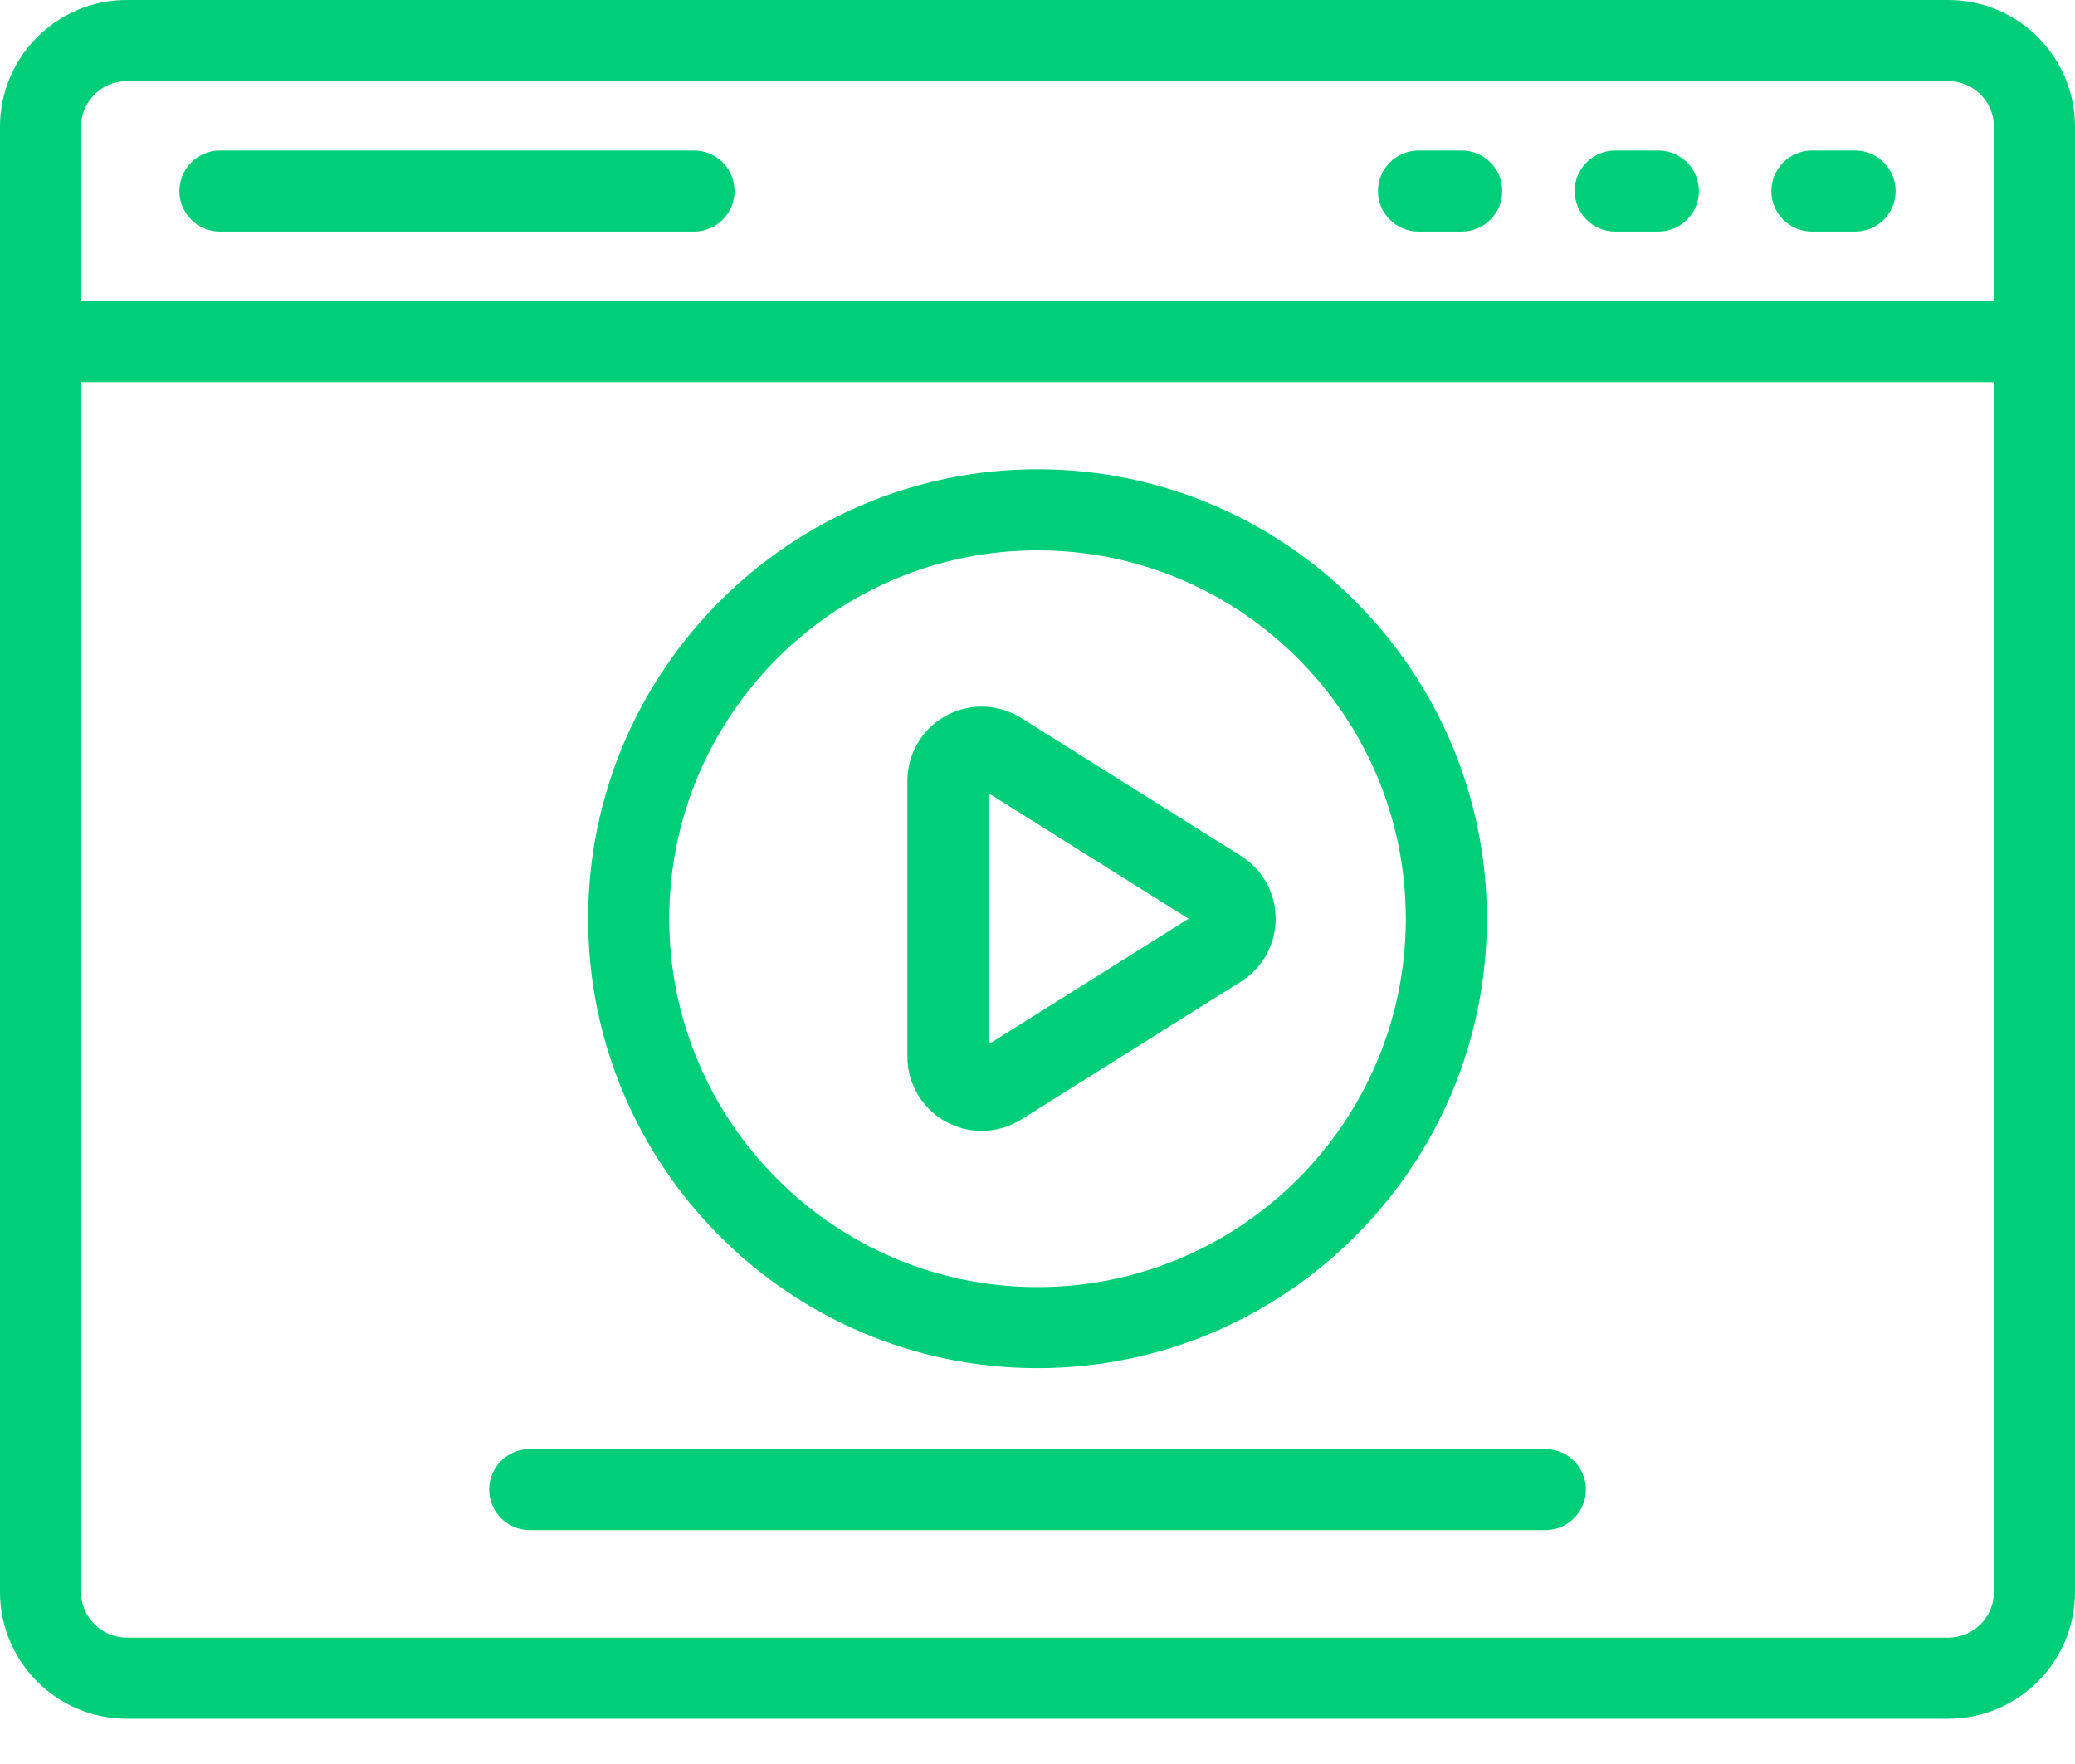 <svg width="40" height="34" viewBox="0 0 40 34" fill="none" xmlns="http://www.w3.org/2000/svg">
<path d="M20 26.37C24.777 26.37 28.663 22.484 28.663 17.708C28.663 12.931 24.777 9.045 20 9.045C15.224 9.045 11.338 12.931 11.338 17.708C11.338 22.484 15.224 26.37 20 26.37ZM20 10.608C23.915 10.608 27.1 13.793 27.1 17.708C27.1 21.622 23.915 24.808 20 24.808C16.086 24.808 12.901 21.622 12.901 17.708C12.901 13.793 16.086 10.608 20 10.608Z" fill="#00CE78"/>
<path d="M18.23 21.619C18.446 21.738 18.684 21.798 18.922 21.798C19.187 21.798 19.451 21.724 19.683 21.579L23.921 18.92C24.341 18.656 24.591 18.203 24.591 17.708C24.591 17.213 24.341 16.76 23.921 16.497L19.683 13.837C19.242 13.561 18.685 13.546 18.23 13.797C17.775 14.049 17.492 14.529 17.492 15.049V20.367C17.492 20.888 17.775 21.367 18.23 21.619ZM19.055 15.288L22.912 17.708L19.055 20.129V15.288Z" fill="#00CE78"/>
<path d="M10.211 29.492H29.789C30.221 29.492 30.571 29.142 30.571 28.711C30.571 28.279 30.221 27.93 29.789 27.93H10.211C9.779 27.93 9.43 28.279 9.43 28.711C9.43 29.142 9.779 29.492 10.211 29.492Z" fill="#00CE78"/>
<path d="M37.557 0H2.443C1.096 0 0 1.096 0 2.443V30.684C0 32.031 1.096 33.127 2.443 33.127H37.557C38.904 33.127 40 32.031 40 30.684V2.443C40 1.096 38.904 0 37.557 0ZM1.562 2.443C1.562 1.958 1.958 1.563 2.443 1.563H37.557C38.042 1.563 38.438 1.958 38.438 2.443V5.802H1.562V2.443ZM38.438 30.684C38.438 31.169 38.042 31.564 37.557 31.564H2.443C1.958 31.564 1.562 31.169 1.562 30.684V7.365H38.438V30.684Z" fill="#00CE78"/>
<path d="M13.379 2.901H4.239C3.808 2.901 3.458 3.251 3.458 3.682C3.458 4.114 3.808 4.463 4.239 4.463H13.379C13.81 4.463 14.16 4.114 14.16 3.682C14.16 3.251 13.81 2.901 13.379 2.901Z" fill="#00CE78"/>
<path d="M31.969 2.901H31.136C30.705 2.901 30.355 3.251 30.355 3.682C30.355 4.114 30.705 4.463 31.136 4.463H31.969C32.4 4.463 32.75 4.114 32.75 3.682C32.75 3.251 32.401 2.901 31.969 2.901Z" fill="#00CE78"/>
<path d="M28.177 2.901H27.345C26.913 2.901 26.563 3.251 26.563 3.682C26.563 4.114 26.913 4.463 27.345 4.463H28.177C28.609 4.463 28.959 4.114 28.959 3.682C28.959 3.251 28.609 2.901 28.177 2.901Z" fill="#00CE78"/>
<path d="M35.761 2.901H34.928C34.497 2.901 34.147 3.251 34.147 3.682C34.147 4.114 34.497 4.463 34.928 4.463H35.761C36.192 4.463 36.542 4.114 36.542 3.682C36.542 3.251 36.192 2.901 35.761 2.901Z" fill="#00CE78"/>
</svg>
